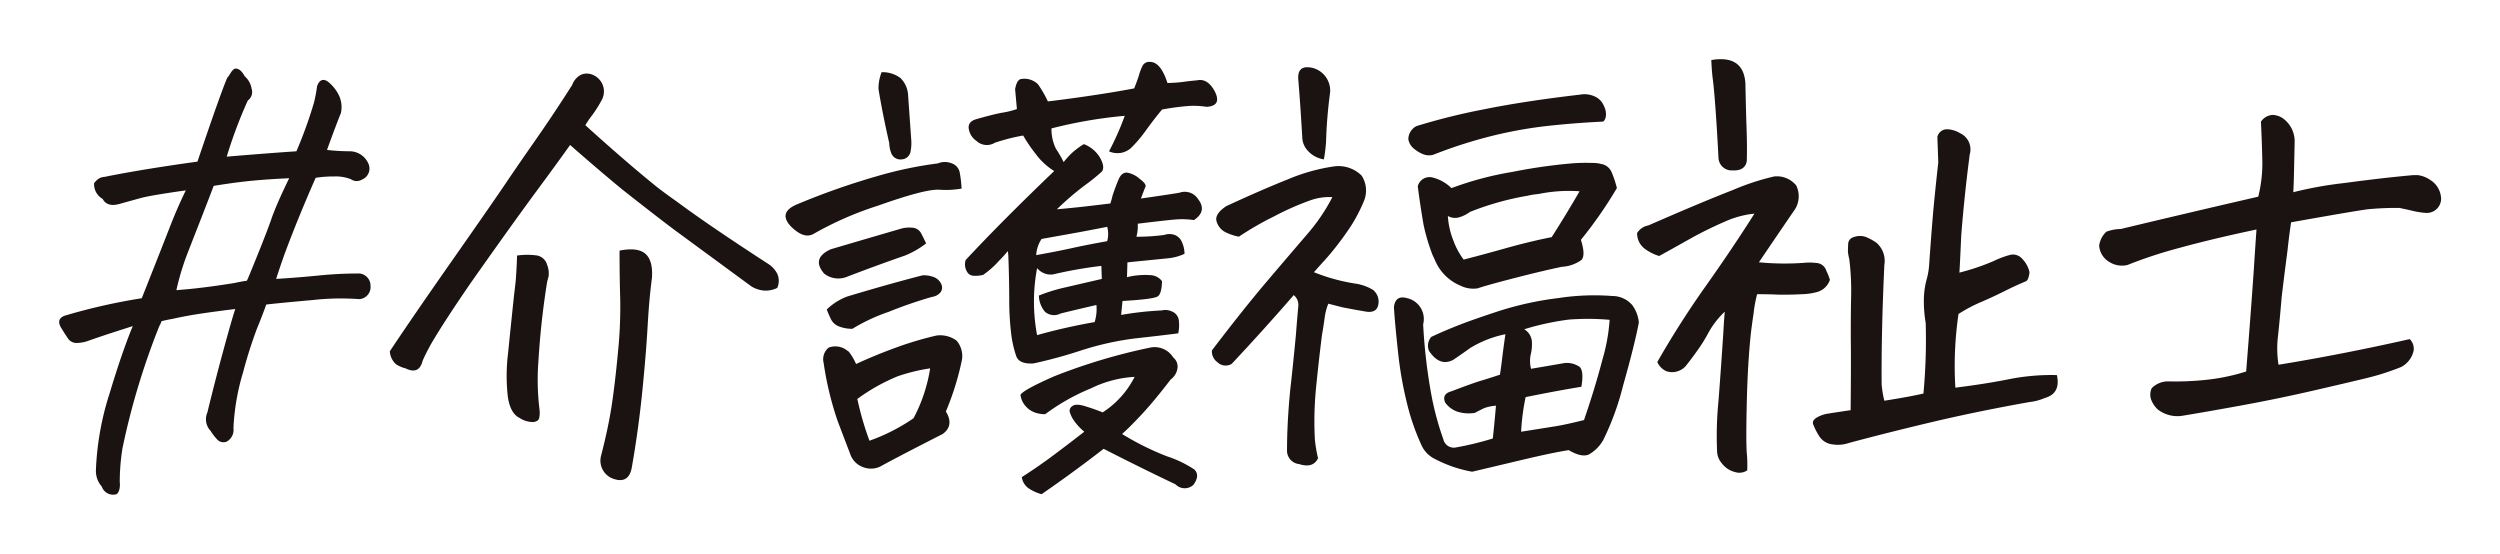 <svg xmlns="http://www.w3.org/2000/svg" xmlns:xlink="http://www.w3.org/1999/xlink" width="380.263" height="84.257" viewBox="0 0 380.263 84.257">
  <defs>
    <filter id="パス_62825" x="0" y="0" width="380.263" height="84.257" filterUnits="userSpaceOnUse">
      <feOffset dy="3" input="SourceAlpha"/>
      <feGaussianBlur stdDeviation="3" result="blur"/>
      <feFlood flood-opacity="0.396"/>
      <feComposite operator="in" in2="blur"/>
      <feComposite in="SourceGraphic"/>
    </filter>
  </defs>
  <g transform="matrix(1, 0, 0, 1, 0, 0)" filter="url(#パス_62825)">
    <path id="パス_62825-2" data-name="パス 62825" d="M-345.994-38.35q5.605-.479,10.6-.82a65.63,65.63,0,0,0,2.666-7.383,21.844,21.844,0,0,0,.479-2.529q.547-1.436,1.641-.684a6.016,6.016,0,0,1,1.743,2.222,4.249,4.249,0,0,1,.239,2.563q-.547,1.3-2.119,5.605a30.4,30.4,0,0,0,3.486.205,3.113,3.113,0,0,1,2.8,1.846,1.81,1.81,0,0,1-.957,2.461,1.56,1.56,0,0,1-1.709-.068,6.406,6.406,0,0,0-2.5-.41,18.237,18.237,0,0,0-2.837.205q-2.6,5.879-4.717,11.553-.684,1.914-1.3,3.828,3.35-.205,6.426-.513t5.879-.308a1.85,1.85,0,0,1,2.051,1.846,1.84,1.84,0,0,1-1.709,2.051,38.218,38.218,0,0,0-7.075.137q-4.683.41-7.075.684-.684,1.914-1.4,3.623A69.518,69.518,0,0,0-343.5-5.571a34.528,34.528,0,0,0-1.47,8.511,2.044,2.044,0,0,1-1.025,2.051,1.3,1.3,0,0,1-1.436-.308,8.94,8.94,0,0,1-1.025-1.333,2.568,2.568,0,0,1-.479-2.8q1.094-4.512,2.393-9.3t1.846-6.426q-3.418.41-6.016.82-1.709.273-3.555.684-.82.137-1.641.342a3.779,3.779,0,0,1-.342.752,111.028,111.028,0,0,0-5.605,18.594,32.836,32.836,0,0,0-.41,5.127,3.132,3.132,0,0,1-.068,1.162,1.252,1.252,0,0,1-.41.684A1.825,1.825,0,0,1-365,11.826a3.569,3.569,0,0,1-.889-2.529,43.284,43.284,0,0,1,2.051-11.553q1.3-4.307,2.393-7.314.615-1.709,1.162-3.008-3.008.957-4.238,1.367t-2.393.82a5.592,5.592,0,0,1-1.812.376,1.564,1.564,0,0,1-1.436-.718q-.513-.752-.923-1.436-.957-1.436.41-1.982a90.4,90.4,0,0,1,11.758-2.666q3.145-7.93,4.272-10.835t2.427-5.571q-5.332.752-6.836,1.162t-3.213.889q-1.914.547-2.6-.752a2.576,2.576,0,0,1-1.3-2.393,3.372,3.372,0,0,1,.513-.547,1.8,1.8,0,0,1,1.06-.41q5.742-1.162,14.15-2.324,3.486-10.322,4.512-12.715a7.823,7.823,0,0,0,.547-.786,1.886,1.886,0,0,1,.615-.649h.137q.752,0,1.367,1.162a3.186,3.186,0,0,1,1.06,1.914,1.578,1.578,0,0,1-.581,1.777A70.1,70.1,0,0,0-345.994-38.35Zm6.9,9.16q.889-2.393,2.6-5.879-3.076.137-5.605.376t-5.879.786q-1.094,2.871-2.085,5.4t-1.948,4.99a38.887,38.887,0,0,0-1.641,5.469q3.828-.273,8.887-1.094.889-.205,1.846-.342l.41-.957Q-339.842-26.934-339.09-29.189Zm45.328-10.937q-1.641,2.324-5.2,7.144t-9.775,13.638q-4.238,6.152-6.221,9.57-.82,1.5-1.23,2.461-.547,2.188-2.6,1.162a4.558,4.558,0,0,1-1.436-.615,2.846,2.846,0,0,1-.957-1.982q3.213-4.854,9.434-13.74t8.135-11.724q1.914-2.837,4.683-6.8t5.5-8.271a2.734,2.734,0,0,1,1.436-1.572,2.4,2.4,0,0,1,.752-.137,2.514,2.514,0,0,1,1.23.342,2.722,2.722,0,0,1,1.094,3.623,18.686,18.686,0,0,1-1.5,2.393,12.754,12.754,0,0,0-1.025,1.5q6.426,5.811,10.938,9.434,1.23.957,3.076,2.256,4.785,3.555,13.74,9.365a3.946,3.946,0,0,1,1.4,1.47,2.586,2.586,0,0,1,.034,2.222,3.986,3.986,0,0,1-1.982.41,4.488,4.488,0,0,1-1.914-.615L-277.7-27.07q-1.641-1.23-3.145-2.393-2.734-2.119-4.99-3.9Q-289.319-36.23-293.762-40.127Zm7.52,16.064q2.8-.547,3.965.513t.957,3.726q-.41,3.008-.649,7.246t-.82,10.015q-.581,5.776-1.606,11.587-.479,2.393-2.734,1.641a2.92,2.92,0,0,1-1.914-3.555q1.094-4.238,1.606-7.588t.957-8.135a67.7,67.7,0,0,0,.342-8.135Q-286.243-20.1-286.243-24.062Zm-15.791,4.58q.137-1.709.205-3.828a10.8,10.8,0,0,1,2.837-.034,1.966,1.966,0,0,1,1.743,1.47,3.425,3.425,0,0,1,.205,1.777l-.205.752a121.778,121.778,0,0,0-1.333,12.134,37.061,37.061,0,0,0,.171,7.349,3.841,3.841,0,0,1-.068,1.333q-.137.444-.889.547a3.8,3.8,0,0,1-2.119-.649q-1.367-.684-1.743-3.179a28.215,28.215,0,0,1,.034-6.665q.342-3.418.889-8.613Q-302.17-18.252-302.034-19.482ZM-250.28-6.836h.068q2.8-1.3,5.981-2.461a50.892,50.892,0,0,1,6.187-1.846,4.2,4.2,0,0,1,3.076.786,3.629,3.629,0,0,1,.82,2.837A41.933,41.933,0,0,1-236.608.41q1.3,2.119-.479,3.418-7.109,3.623-9.57,4.99a3.311,3.311,0,0,1-2.6.034,3.183,3.183,0,0,1-1.914-2.017q-.684-1.777-1.88-4.922A48.724,48.724,0,0,1-255.2-6.973,2.3,2.3,0,0,1-254.45-9.3a2.879,2.879,0,0,1,2.6.273l.479.342A8.552,8.552,0,0,1-250.28-6.836ZM-239-6.152a27.785,27.785,0,0,0-4.922,1.2A29.029,29.029,0,0,0-250.075-1.5a45.543,45.543,0,0,0,1.846,6.357,28.791,28.791,0,0,0,6.7-3.418A24.009,24.009,0,0,0-239-6.152Zm4.785-27.344a14.143,14.143,0,0,1-3.452.171q-2.153-.1-9.263,2.427a51.024,51.024,0,0,0-9.707,4.238q-1.5.957-3.555-1.094-1.982-2.119.957-3.35A109.511,109.511,0,0,1-247.1-35.376a59.6,59.6,0,0,1,9.263-1.948,2.765,2.765,0,0,1,2.051-.034,1.842,1.842,0,0,1,1.3,1.5A19.106,19.106,0,0,1-234.216-33.5Zm-20.508,18.389a8.929,8.929,0,0,1,3.145-1.982Q-245.221-19-240.163-20.3a4.025,4.025,0,0,1,1.538.205,2.053,2.053,0,0,1,1.333,1.162,1.186,1.186,0,0,1-.171,1.265,2.053,2.053,0,0,1-1.265.649,67.743,67.743,0,0,0-6.631,2.29,27.343,27.343,0,0,0-5.469,2.563,5.484,5.484,0,0,1-1.982-.342,2.243,2.243,0,0,1-1.265-1.094A14.263,14.263,0,0,1-254.723-15.107Zm15.107-10.049a13.34,13.34,0,0,1-3.213,1.846q-4.512,1.572-8.955,3.281a3.481,3.481,0,0,1-3.35-.547q-1.982-2.324,1.025-3.691,5.332-1.572,10.732-3.145a4.6,4.6,0,0,1,1.641-.137,1.617,1.617,0,0,1,1.4.923Q-239.889-25.771-239.616-25.156ZM-246.384-51.2a4.579,4.579,0,0,1,2.871.889,3.942,3.942,0,0,1,1.162,2.666l.479,6.768a6.667,6.667,0,0,1-.1,1.709,1.448,1.448,0,0,1-1.333,1.23,1.5,1.5,0,0,1-1.572-.854,4.337,4.337,0,0,1-.342-1.606q-1.094-4.854-1.641-8.271A6.921,6.921,0,0,1-246.384-51.2Zm19.209,27.207q-.752.889-1.367,1.5a13.205,13.205,0,0,1-2.393,2.119,4.593,4.593,0,0,1-1.5.137,1.188,1.188,0,0,1-.82-.41,2.163,2.163,0,0,1-.342-1.982q5.537-5.947,13.467-13.535a10.14,10.14,0,0,1-2.837-2.632,22.144,22.144,0,0,1-1.88-2.769,29.428,29.428,0,0,0-4.307,1.094,2.312,2.312,0,0,1-2.8-.273,2.747,2.747,0,0,1-1.162-1.777q-.205-1.094,1.025-1.5,2.871-.82,4.1-1.025a12.768,12.768,0,0,0,2.188-.547l-.273-3.008q.273-1.572,1.025-1.572a2.928,2.928,0,0,1,2.461.82,17.662,17.662,0,0,1,1.5,2.6q3.418-.41,7.041-.957t6.084-1.025q.547-1.367.752-2.085a7.71,7.71,0,0,1,.513-1.333,1.146,1.146,0,0,1,1.128-.615q1.641,0,2.666,3.213a22.477,22.477,0,0,0,2.427-.171q.581-.1,2.085-.239,1.572-.342,2.666,1.641,1.162,2.256-1.23,2.393a12.669,12.669,0,0,0-2.632-.137,39.367,39.367,0,0,0-4.136.547q-1.3,1.572-2.427,3.145a20.279,20.279,0,0,1-2.324,2.734,3.087,3.087,0,0,1-3.315.479,42.42,42.42,0,0,0,2.393-5.4,69.871,69.871,0,0,0-11.143,1.914,6.7,6.7,0,0,0,.684,3.11,16.542,16.542,0,0,1,1.162,2.017,13.693,13.693,0,0,1,1.128-1.265,11.536,11.536,0,0,1,1.948-1.47,4.845,4.845,0,0,1,2.529,2.188q.752,1.436.137,2.051a30.588,30.588,0,0,1-2.6,2.085,43.984,43.984,0,0,0-4.17,3.589q3.076-.273,5.879-.615,1.162-.137,2.256-.273a12.387,12.387,0,0,0,.342-1.23q.479-1.436.957-2.529.479-1.025,1.3-.923a3.882,3.882,0,0,1,1.846.923q1.094.82.889,1.23-.205.479-.684,1.777,4.785-.684,5.879-.889a2.391,2.391,0,0,1,2.8.957q1.436,1.846-.615,3.213a12.414,12.414,0,0,0-2.734-.1q-1.3.1-5.811.649a6.5,6.5,0,0,1-.205,1.982,31.057,31.057,0,0,0,4.238-.273,2.327,2.327,0,0,1,1.572,0,1.961,1.961,0,0,1,1.128,1.128,4.289,4.289,0,0,1,.376,1.743,7.691,7.691,0,0,1-2.529.684l-6.152.615-.068,2.256a11.452,11.452,0,0,1,3.589-.308,2.294,2.294,0,0,1,1.743.923q-.068,1.982-.684,2.324-.684.41-5.332.684-.137,1.436-.205,2.119a48.846,48.846,0,0,1,6.152-.684,2.421,2.421,0,0,1,1.675.205,1.636,1.636,0,0,1,.957,1.4,5.7,5.7,0,0,1-.1,1.88q-2.666.342-6.426.752a44.78,44.78,0,0,0-8.442,1.88A71.852,71.852,0,0,1-223.278-6.9q-2.187.137-2.632-1.128a17.2,17.2,0,0,1-.718-3.008,43.3,43.3,0,0,1-.342-5.366q0-3.35-.137-6.9Zm4.443,2.6a27.333,27.333,0,0,0,0,10.186,88.611,88.611,0,0,1,8.75-1.982,6.659,6.659,0,0,0,.273-2.6q-3.555.82-5.469,1.3a2.1,2.1,0,0,1-2.358-.273,3.928,3.928,0,0,1-.923-2.461,25.212,25.212,0,0,1,3.965-1.23l5.605-1.3-.068-1.982a65.118,65.118,0,0,0-7.383,1.3A2.68,2.68,0,0,1-222.731-21.4Zm-.137-1.982q3.076-.547,5.4-1.06t5.4-1.06a4.179,4.179,0,0,0,0-2.187q-2.734.547-5.024.957l-4.956.889A4.949,4.949,0,0,0-222.868-23.379Zm10.254,29.463q-4.58,3.555-9.434,6.9a6.568,6.568,0,0,1-1.914-.854,2.494,2.494,0,0,1-1.094-1.743q2.461-1.572,4.751-3.281t4.751-3.623a8.641,8.641,0,0,1-1.675-1.846,4.631,4.631,0,0,1-.547-1.2.85.85,0,0,1,.41-.854q.513-.41,1.88,0t2.734.957a13.859,13.859,0,0,0,4.854-5.4,17.128,17.128,0,0,0-6.631,1.743A31.788,31.788,0,0,0-221.5.82,4.481,4.481,0,0,1-223.21.513a3.466,3.466,0,0,1-1.333-.991,3.167,3.167,0,0,1-.718-1.641q.41-.752,5.161-2.837A88,88,0,0,1-205.573-9.3a3.334,3.334,0,0,1,3.555,1.5A1.762,1.762,0,0,1-201.4-6.05a2.609,2.609,0,0,1-1.025,1.606q-2.461,3.213-4.307,5.2t-3.076,3.076a41.808,41.808,0,0,0,6.8,3.384,17.5,17.5,0,0,1,4.2,2.017q.889.889-.137,2.324a1.941,1.941,0,0,1-2.734-.068Q-207.145,8.887-212.614,6.084Zm59.2-1.572q.273-2.529.479-4.99a6.8,6.8,0,0,0-1.709.342q-.479.205-1.5.752a5.727,5.727,0,0,1-2.5-.137,3.79,3.79,0,0,1-2.017-1.436q-.547-1.3.957-1.709,3.213-1.23,4.478-1.606t2.905-.923q.205-1.436.342-2.6t.479-3.555a16.763,16.763,0,0,0-5.332,2.085q-1.572,1.128-2.6,1.812-2.051,1.094-3.691-1.367a2.065,2.065,0,0,1,.342-2.119q2.051-.957,4.238-1.812t6.152-2.153a49.229,49.229,0,0,1,8.989-1.948,35.947,35.947,0,0,1,8.169-.308,3.98,3.98,0,0,1,3.042,1.4,5.325,5.325,0,0,1,.991,2.632q-.684,3.555-2.393,9.57a41.311,41.311,0,0,1-3.008,8.271,5.792,5.792,0,0,1-2.187,2.222q-1.094.513-3.076-.649-2.324.342-7.485,1.572t-7.212,1.709a20.109,20.109,0,0,1-2.905-.752,20.171,20.171,0,0,1-2.837-1.23,4.315,4.315,0,0,1-2.051-2.256,34.354,34.354,0,0,1-2.085-6.05,56.871,56.871,0,0,1-1.4-8q-.479-4.409-.615-6.733.205-1.914,2.051-1.367a3.247,3.247,0,0,1,2.393,3.965,82.975,82.975,0,0,0,1.333,11.177,44.384,44.384,0,0,0,1.743,6.323,1.626,1.626,0,0,0,1.914,1.23A45.733,45.733,0,0,0-153.409,4.512Zm5.811-10.6q3.213-.547,4.785-.82a3.358,3.358,0,0,1,2.632.547q.649.684.239,3.008-3.418.547-8.477,1.572a33.951,33.951,0,0,0-.684,5.264q3.9-.615,5.366-.854t4.2-.923q1.709-4.99,2.8-9.194a27.661,27.661,0,0,0,1.094-6.05,37.919,37.919,0,0,0-6.221-.034,40.761,40.761,0,0,0-6.768,1.47,2.37,2.37,0,0,1,1.162,1.812,6.535,6.535,0,0,1-.171,2.017A4.752,4.752,0,0,0-147.6-6.084Zm13.057-27.48a64.421,64.421,0,0,1-5.469,7.861q.752,2.393.068,3.076a5.6,5.6,0,0,1-2.939,1.025q-2.666.547-6.938,1.641t-5.913,1.641a4.367,4.367,0,0,1-2.6-.41,7.181,7.181,0,0,1-3.828-3.76q-.205-.479-.41-.889a30.622,30.622,0,0,1-1.367-4.58q-.479-2.734-.889-5.879a1.846,1.846,0,0,1,2.153-1.367,6.206,6.206,0,0,1,2.974,1.641,49.148,49.148,0,0,1,9.229-2.461,82.815,82.815,0,0,1,9.023-1.3,26.962,26.962,0,0,1,3.213-.068,4.586,4.586,0,0,1,1.23.137,2.12,2.12,0,0,1,1.709,1.367A15.313,15.313,0,0,1-134.542-33.564Zm-2.187-10.117q-4.238.205-8.306.649a65.474,65.474,0,0,0-8.408,1.5,71.4,71.4,0,0,0-9.058,2.905,2.441,2.441,0,0,1-1.606-.137,5.233,5.233,0,0,1-1.4-.889,2.278,2.278,0,0,1-.752-1.367A2.279,2.279,0,0,1-165.03-43a97.086,97.086,0,0,1,10.322-2.563q6.289-1.265,14.561-2.222a3.7,3.7,0,0,1,2.153.239,2.7,2.7,0,0,1,1.5,1.538,2.588,2.588,0,0,1,.239,1.709Q-136.456-43.682-136.73-43.682Zm-46.963,26.387q-4.375,5.059-9.434,10.459a1.771,1.771,0,0,1-2.153-.239,2,2,0,0,1-.854-1.812q4.785-6.289,8.477-10.63t6.016-7.041a28.661,28.661,0,0,0,3.828-5.64,8.589,8.589,0,0,0-3.418.513,41.574,41.574,0,0,0-5.469,2.427,45.942,45.942,0,0,0-5.332,3.076,7.757,7.757,0,0,1-2.051-.684,2.634,2.634,0,0,1-1.333-1.606q-.376-1.128,1.47-2.358,5.469-2.529,9.434-4.1a28.308,28.308,0,0,1,6.768-1.914,5.026,5.026,0,0,1,4.375,1.367,4.161,4.161,0,0,1,.342,3.9,23.638,23.638,0,0,1-2.7,4.854,42.558,42.558,0,0,1-3.145,4q-1.4,1.538-1.743,1.948a28.4,28.4,0,0,0,6.152,1.709,7.344,7.344,0,0,1,2.8.957,2.313,2.313,0,0,1,.547.615,2.3,2.3,0,0,1,.205,1.948q-.342.923-1.641.786-2.051-.342-3.76-.684-1.094-.273-2.119-.547a8.735,8.735,0,0,0-.547,2.051q-.137,1.094-.41,2.666-.479,3.76-.889,7.861a52.553,52.553,0,0,0-.205,8A20.807,20.807,0,0,0-180,7.52q-.752,1.572-2.871.889a2.048,2.048,0,0,1-1.846-2.119q0-4.1.479-9.092.41-3.555.889-8.613.137-1.914.342-4.1A1.952,1.952,0,0,0-183.693-17.295Zm4.58-20.645a4.081,4.081,0,0,1-2.393-1.265,3.093,3.093,0,0,1-.889-2.085q-.273-4.785-.615-8.955-.068-1.709,1.367-1.709a4.3,4.3,0,0,1,.684.068,3.569,3.569,0,0,1,2.8,3.76,71.37,71.37,0,0,0-.615,7.451A22.346,22.346,0,0,1-179.113-37.939Zm21.26,15.244q2.939-.752,6.46-1.743t6.938-1.675q2.187-3.418,4.238-6.973a23.045,23.045,0,0,0-6.221.41,12.066,12.066,0,0,0-1.709.273,43.145,43.145,0,0,0-8.75,2.461,5.126,5.126,0,0,1-1.538.786,2.2,2.2,0,0,1-1.812-.171,11.8,11.8,0,0,0,.82,3.691A11.168,11.168,0,0,0-157.853-22.7Zm90.24,17.568q.615,2.8-1.846,3.486a7.955,7.955,0,0,1-2.324.615Q-79.849.41-86.754,2.051T-99.263,5.2a5.186,5.186,0,0,1-2.529.205,2.731,2.731,0,0,1-2.051-1.367,9.562,9.562,0,0,1-.854-1.709q-.171-.547.547-.991a4.806,4.806,0,0,1,1.777-.615q1.06-.171,3.384-.513.068-6.973.034-9.912t.034-7.109a39.183,39.183,0,0,0-.273-5.947,9.223,9.223,0,0,1-.205-1.094q0-.41.034-1.2a1.108,1.108,0,0,1,.854-1.06,2.634,2.634,0,0,1,2.188.137,6.96,6.96,0,0,1,1.3.752,3.666,3.666,0,0,1,1.162,3.35q-.479,10.322-.41,18.184a15.321,15.321,0,0,0,.41,2.461q3.9-.615,5.947-1.094a88.489,88.489,0,0,0,.342-10.732,19.615,19.615,0,0,1-.273-3.794,12.149,12.149,0,0,1,.41-2.8,11.376,11.376,0,0,0,.41-2.563q.273-3.965.615-8,.342-3.623.752-7.246l-.137-3.9a1.506,1.506,0,0,1,1.538-1.162,4.174,4.174,0,0,1,1.948.615,2.712,2.712,0,0,1,1.436,3.213q-.41,3.145-.684,5.742-.41,3.9-.615,6.7-.205,4.648-.273,5.537a34.743,34.743,0,0,0,5.093-1.709,14.177,14.177,0,0,1,2.632-.991,1.852,1.852,0,0,1,1.846.615,4.273,4.273,0,0,1,1.094,2.017q-.137,1.23-.581,1.4t-2.085.923q-3.145,1.572-4.717,2.222a22.977,22.977,0,0,0-3.418,1.812,54.638,54.638,0,0,0-.479,11.211q4.854-.615,8.2-1.3A33.3,33.3,0,0,1-67.613-5.127Zm-60.5-18.115a7.065,7.065,0,0,1-2.222-1.128,2.918,2.918,0,0,1-1.128-2.358,2.508,2.508,0,0,1,1.709-1.162q8.135-3.555,12.886-5.4a36.707,36.707,0,0,1,6.255-2.051,3.808,3.808,0,0,1,3.35,1.367,3.762,3.762,0,0,1-.137,3.555q-2.393,3.486-5.537,8.135a40.816,40.816,0,0,0,7.041.068,8.472,8.472,0,0,1,1.675.034,1.676,1.676,0,0,1,1.4.854l.205.479a7.7,7.7,0,0,1,.479,1.23,2.852,2.852,0,0,1-1.914,1.846,9.454,9.454,0,0,1-2.393.342q-1.162.068-2.119.068H-110q-1.367-.068-3.213-.068a20.427,20.427,0,0,0-.547,3.008q-.205,1.3-.41,3.008-.479,4.58-.615,10.459t0,7.656a18.991,18.991,0,0,1,.068,2.666,2.171,2.171,0,0,1-1.914.239,3.523,3.523,0,0,1-1.914-1.265,2.961,2.961,0,0,1-.752-1.777,53.807,53.807,0,0,1,.205-7.725q.342-4.375.752-10.6.068-1.436.205-3.008a13.067,13.067,0,0,0-2.6,3.418q-.41.752-.889,1.5-1.094,1.641-2.393,3.281a2.647,2.647,0,0,1-1.265.854,2.614,2.614,0,0,1-1.812-.034,2.885,2.885,0,0,1-.752-.547,2.586,2.586,0,0,1-.547-.82q3.35-5.879,7.417-11.621t7.349-10.937h-.068a14.328,14.328,0,0,0-4.478,1.23,58.461,58.461,0,0,0-5.5,2.734Q-126.607-24.062-128.111-23.242Zm7.93-29.8a8.031,8.031,0,0,1,1.436-.137q3.555,0,3.76,3.76.068,3.76.171,6.7t.034,5.059q-.273,1.5-2.187,1.4a2,2,0,0,1-2.119-1.948q-.205-4.033-.444-7.314t-.41-4.546Q-120.113-51.338-120.181-53.047Zm83.2,20.781a21.1,21.1,0,0,0,.615-5.64q-.068-2.905-.205-5.776a2.3,2.3,0,0,1,1.777-1.025,3.034,3.034,0,0,1,1.5.479,4.312,4.312,0,0,1,1.846,3.76q-.068,3.213-.1,4.648t-.1,2.871a58.078,58.078,0,0,1,7.793-1.4q5.811-.786,10.459-1.2h.684a4.33,4.33,0,0,1,1.914.752,3.439,3.439,0,0,1,1.572,2.324A2.176,2.176,0,0,1-11.553-29.8a11.916,11.916,0,0,1-1.948-.308q-.991-.239-2.017-.444a45.841,45.841,0,0,0-4.854.205q-.479.068-1.777.273-2.939.479-9.844,1.709-.342,2.324-.547,4.307-.615,4.717-.889,7.109-.273,3.281-.547,5.811A15.813,15.813,0,0,0-33.906-6.7q9.639-1.572,19.961-3.9a2.058,2.058,0,0,1,.581,1.812,3.682,3.682,0,0,1-1.88,2.427,37.315,37.315,0,0,1-5.2,1.675q-2.666.649-8,1.88T-39.17-.581q-5.4.991-9.16,1.606a4.877,4.877,0,0,1-3.9-.889,3.9,3.9,0,0,1-1.025-1.47,2.289,2.289,0,0,1,.068-1.812A3.5,3.5,0,0,1-50.654-4.17a44.307,44.307,0,0,0,6.084-.273,30.677,30.677,0,0,0,5.742-1.23q.684-8.545,1.162-15.449.205-3.281.41-6.152-6.768,1.436-11.724,2.8a68.143,68.143,0,0,0-7.9,2.6,3.582,3.582,0,0,1-2.734-.444,3.13,3.13,0,0,1-1.572-2.5,3.553,3.553,0,0,1,1.094-2.119,6.586,6.586,0,0,1,2.188-.41Q-47.373-29.873-36.982-32.266Z" transform="translate(380.48 59.18)" fill="#1a1311"/>
  </g>
</svg>
